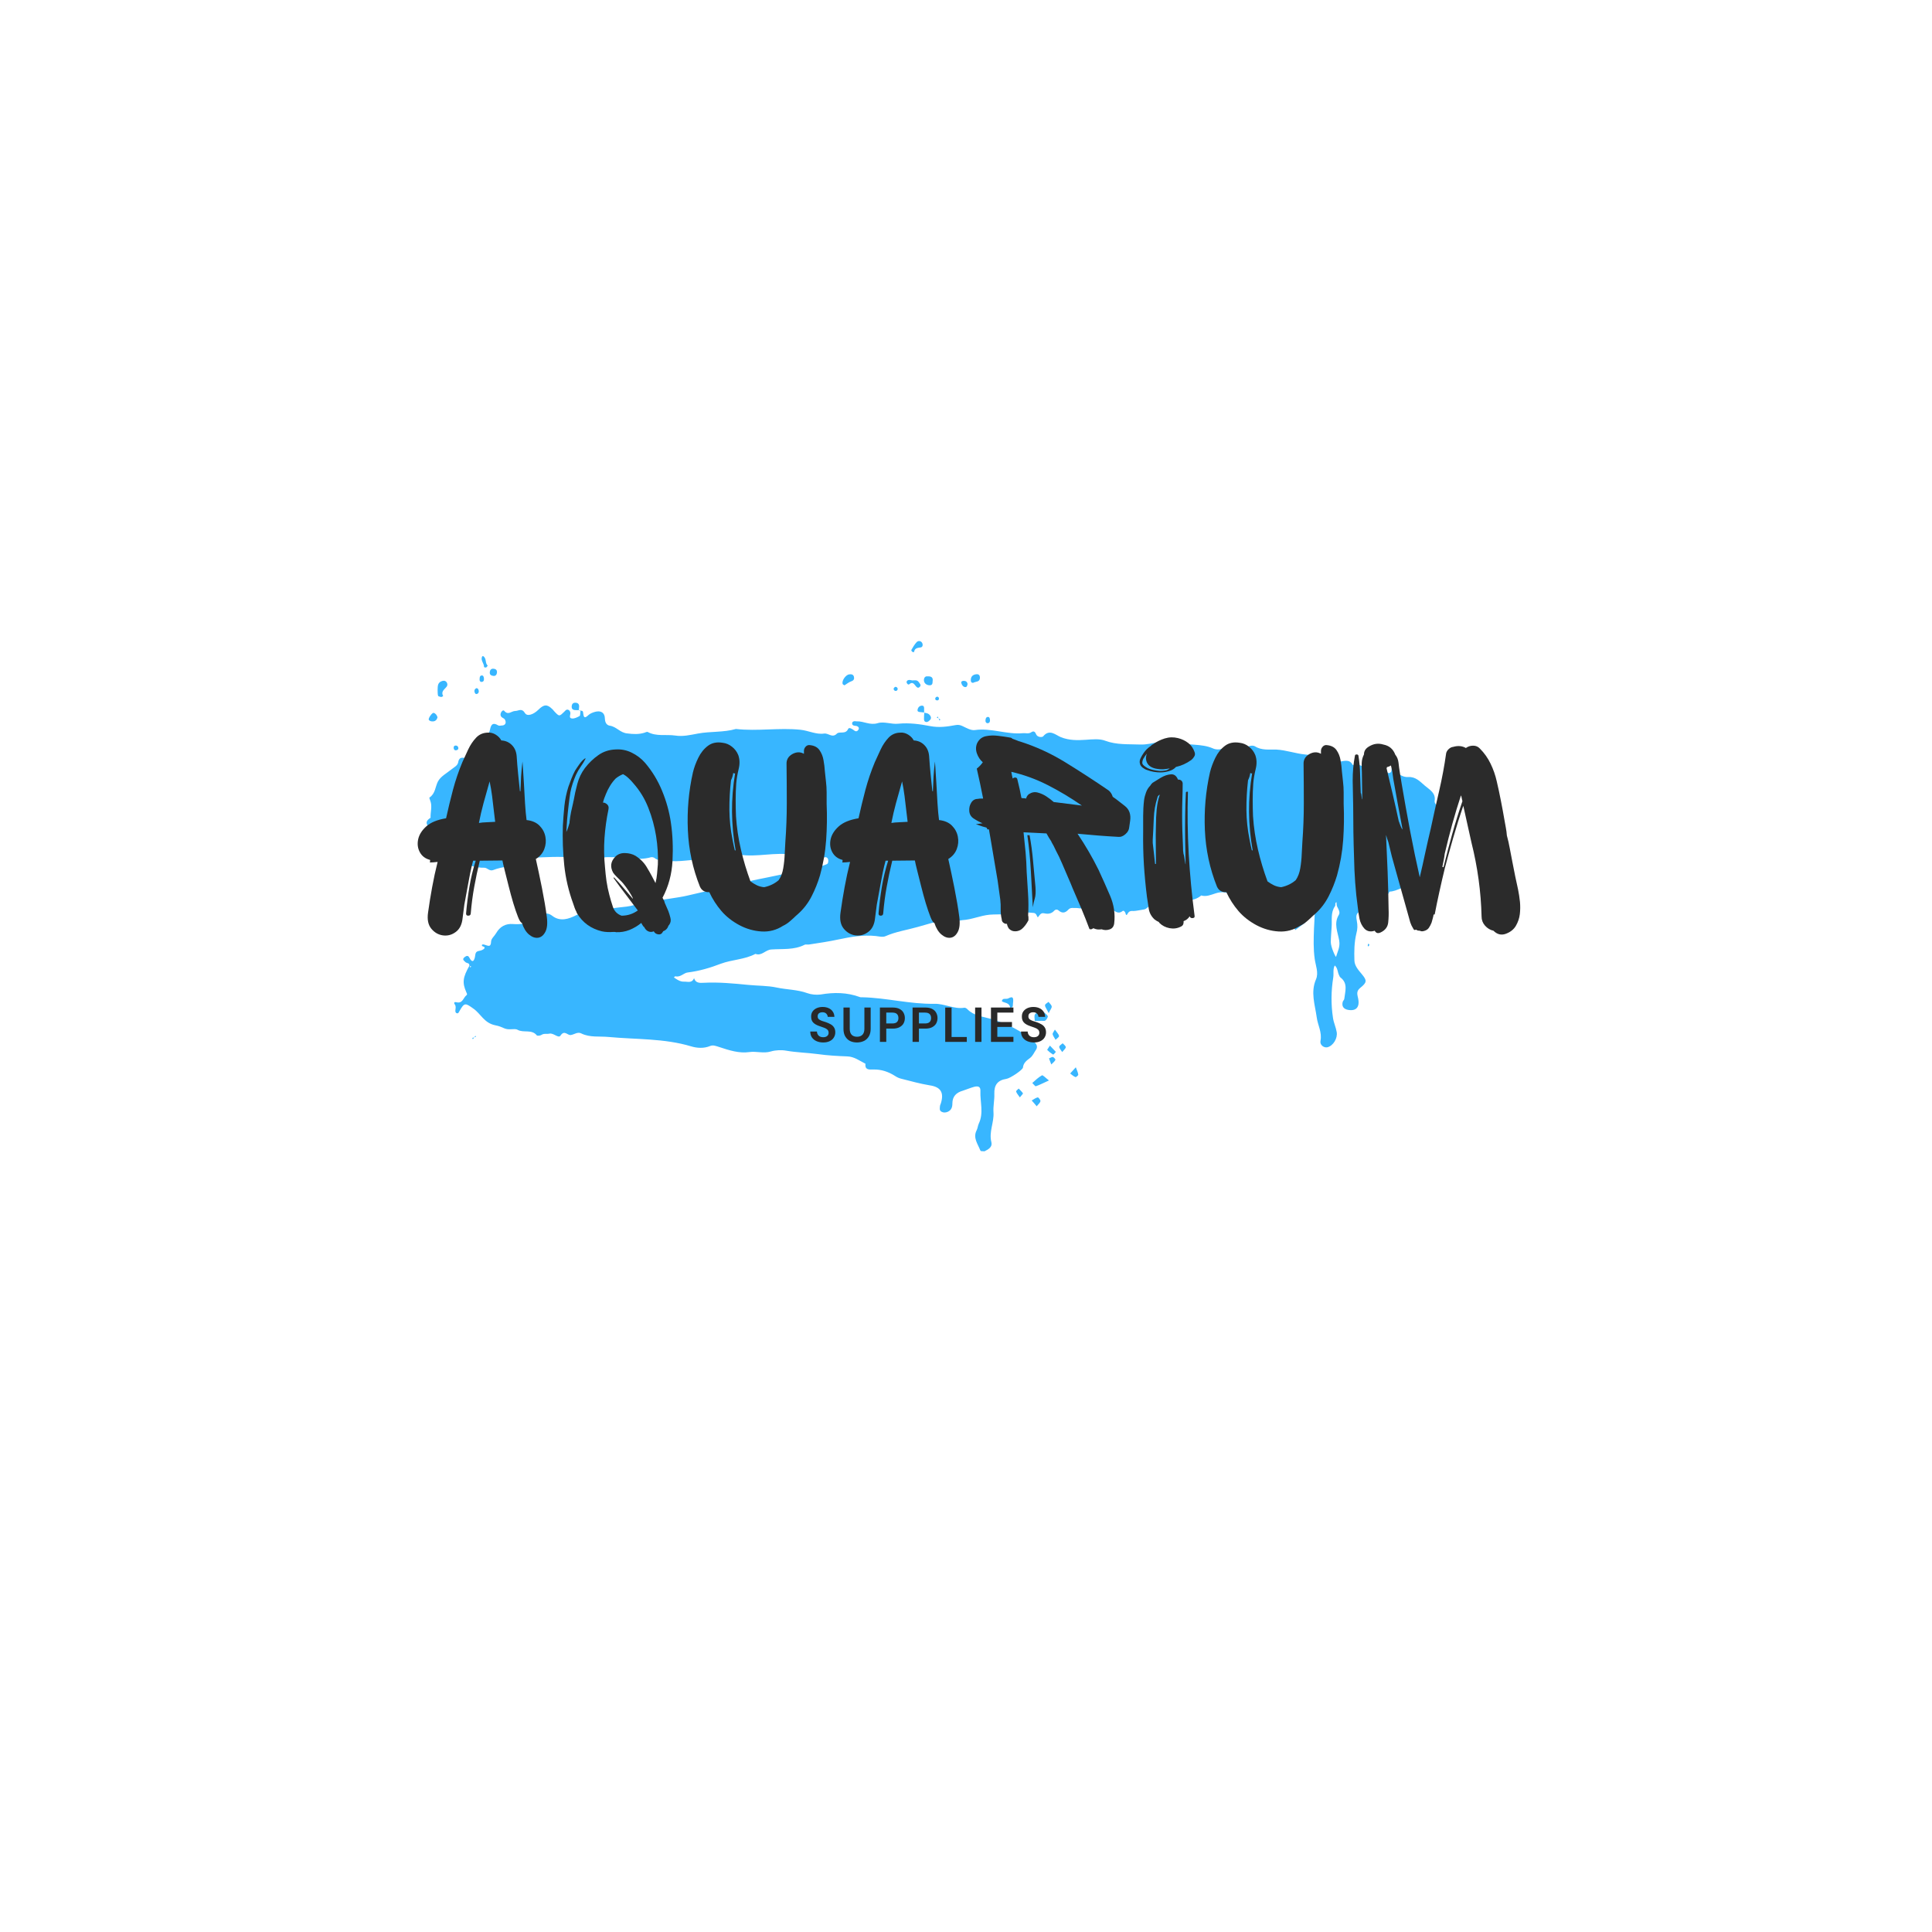 <svg version="1.0" preserveAspectRatio="xMidYMid meet" height="500" viewBox="0 0 375 375" zoomAndPan="magnify" width="500" xmlns:xlink="http://www.w3.org/1999/xlink" xmlns="http://www.w3.org/2000/svg"><defs><g></g><clipPath id="8bbd5c66ac"><path clip-rule="nonzero" d="M 82 124 L 280 124 L 280 224 L 82 224 Z M 82 124"></path></clipPath><clipPath id="10d7089497"><path clip-rule="nonzero" d="M 83.973 118.996 L 281.656 130.188 L 276.105 228.277 L 78.422 217.09 Z M 83.973 118.996"></path></clipPath><clipPath id="58063d3326"><path clip-rule="nonzero" d="M 83.973 118.996 L 281.656 130.188 L 276.105 228.277 L 78.422 217.09 Z M 83.973 118.996"></path></clipPath></defs><rect fill-opacity="1" height="450" y="-37.5" fill="#ffffff" width="450" x="-37.5"></rect><rect fill-opacity="1" height="450" y="-37.5" fill="#ffffff" width="450" x="-37.5"></rect><g clip-path="url(#8bbd5c66ac)"><g clip-path="url(#10d7089497)"><g clip-path="url(#58063d3326)"><path fill-rule="nonzero" fill-opacity="1" d="M 112.355 137.906 C 112.668 137.965 113.148 137.875 113.168 138.23 C 113.277 139.07 113.324 139.664 114.246 138.766 C 114.578 138.469 115.062 138.297 115.508 138.164 C 116.633 137.871 117.398 138.312 117.41 139.5 C 117.441 140.332 117.812 140.789 118.402 140.863 C 119.66 141.055 120.383 142.242 121.762 142.359 C 122.902 142.504 123.969 142.562 125.059 142.23 C 125.258 142.164 125.543 142.02 125.699 142.066 C 127.391 142.996 129.277 142.508 131.047 142.766 C 132.539 143.008 133.984 142.656 135.465 142.383 C 137.906 141.926 140.426 142.188 142.84 141.492 C 147.012 141.969 151.211 141.215 155.383 141.648 C 156.957 141.816 158.418 142.613 159.973 142.383 C 160.812 142.273 161.547 143.305 162.43 142.406 C 162.934 141.879 164.117 142.621 164.617 141.5 C 164.801 141.074 165.449 141.508 165.828 141.805 C 166.172 142.062 166.457 141.918 166.633 141.613 C 166.809 141.305 166.625 141.02 166.273 140.918 C 166.117 140.871 165.957 140.902 165.805 140.852 C 165.566 140.801 165.379 140.672 165.395 140.395 C 165.41 140.117 165.613 140.012 165.852 139.984 C 166.012 139.953 166.164 140.043 166.324 140.012 C 167.676 139.969 168.852 140.828 170.383 140.359 C 171.594 139.992 173.062 140.629 174.379 140.469 C 176.488 140.27 178.531 140.543 180.527 140.934 C 182.293 141.273 183.848 141.043 185.488 140.738 C 185.969 140.648 186.363 140.711 186.824 140.934 C 187.598 141.297 188.477 141.82 189.238 141.703 C 192.391 141.25 195.402 142.609 198.547 142.312 C 199.105 142.262 199.645 142.492 200.18 142.125 C 200.594 141.832 200.902 142.008 201.074 142.453 C 201.348 143.184 202.305 143.117 202.473 142.93 C 203.707 141.414 204.902 142.672 205.91 143.082 C 207.535 143.73 209.121 143.703 210.75 143.594 C 212.023 143.508 213.418 143.352 214.504 143.77 C 216.75 144.609 219.02 144.418 221.312 144.512 C 223.68 144.605 226.012 143.312 228.309 144.035 C 230.641 144.762 233.164 144.27 235.445 145.27 C 235.906 145.496 236.617 145.535 237.102 145.363 C 238.836 144.789 240.699 145.488 242.438 144.836 C 242.801 144.695 243.316 144.688 243.586 144.859 C 244.883 145.688 246.363 145.453 247.746 145.492 C 249.641 145.598 251.426 146.254 253.277 146.438 C 255.207 146.625 257.129 146.895 258.852 147.941 C 259.199 148.16 259.453 147.855 259.727 147.871 C 260.723 147.809 261.906 147.164 262.582 148.508 C 263.762 147.941 264.832 149.348 265.852 148.852 C 267.273 148.18 268.062 148.938 268.973 149.664 C 269.273 149.918 269.531 150.289 269.949 149.875 C 270.242 149.617 269.922 149.004 270.359 148.949 C 270.52 148.918 270.676 149.641 270.98 149.855 C 271.664 150.371 272.387 150.887 273.34 150.82 C 274.773 150.742 275.59 151.66 276.574 152.508 C 277.516 153.312 278.711 153.898 278.465 155.465 C 278.41 155.742 278.625 156.109 278.852 156.32 C 280.312 157.789 279.164 159.863 279.988 161.453 C 279.336 162.484 279.617 163.77 279.16 164.852 C 278.934 165.391 278.824 165.902 278.793 166.414 C 278.777 166.73 278.797 167.086 278.508 167.27 C 277.105 168.258 276.273 169.676 275.555 171.18 C 275.285 171.758 274.801 171.891 274.172 171.855 C 272.551 171.801 271.293 173 269.707 173.066 C 269.168 174.184 268.164 174.445 267.051 174.5 C 267.012 174.5 266.965 174.613 266.887 174.648 C 265.629 175.172 264.812 176.312 263.738 177.047 C 263.082 177.484 263.277 178.207 263.363 178.766 C 263.516 179.605 263.516 180.32 263.266 181.215 C 262.855 182.895 262.832 184.676 262.891 186.422 C 262.914 187.453 263.656 188.285 264.324 189.078 C 265.363 190.324 265.344 190.68 264.016 191.754 C 263.188 192.418 263.465 193.066 263.621 193.828 C 263.961 195.512 263.203 196.301 261.637 196.012 C 260.773 195.844 260.41 195.309 260.613 194.488 C 260.668 194.254 260.914 194.07 260.926 193.875 C 261.086 192.418 261.691 190.867 260.172 189.715 C 260.059 189.629 259.988 189.465 259.918 189.301 C 259.598 188.691 259.68 187.902 259.074 187.395 C 258.68 188.125 258.906 188.969 258.785 189.715 C 258.359 192.344 258.332 194.953 258.734 197.59 C 258.879 198.551 259.305 199.406 259.453 200.324 C 259.66 201.523 258.789 202.98 257.66 203.273 C 256.98 203.43 256.145 202.828 256.305 202.047 C 256.641 200.363 255.766 198.969 255.574 197.453 C 255.238 195.016 254.348 192.59 255.438 190.078 C 255.984 188.805 255.355 187.383 255.188 186.145 C 254.902 184.148 254.973 182.211 255.047 180.234 C 255.117 178.301 255.387 176.336 254.941 174.371 C 254.781 173.688 254.617 173.125 253.867 173.082 C 253.117 173.039 252.227 172.672 251.926 173.805 C 251.875 173.957 251.676 174.027 251.664 174.184 C 251.613 174.418 251.562 174.613 251.281 174.676 C 251.254 174.438 251.148 174.234 251.16 173.996 C 251.203 173.285 251.359 172.621 250.324 173.434 C 249.66 173.953 248.859 174.066 248.359 173.164 C 248 172.512 247.207 172.508 246.918 172.727 C 245.961 173.504 244.445 172.352 243.73 173.734 C 243.641 173.93 243.289 173.867 243.102 173.66 C 243.066 173.617 242.988 173.574 242.914 173.531 C 241.645 172.824 240.391 174.02 239.266 173.602 C 238.102 173.18 237.121 173.004 235.91 173.41 C 235.062 173.68 234.129 174.102 233.156 173.809 C 231.531 175.223 229.348 174.586 227.531 175.234 C 227.449 175.27 227.406 175.344 227.328 175.34 C 226.215 175.398 225.012 174.934 224.195 176.113 C 223.266 175.031 222.832 176.395 222.113 176.512 C 221.875 176.539 220.352 176.848 220.035 176.828 C 219.562 176.801 219.168 176.781 218.859 177.355 C 218.59 177.895 218.496 177.414 218.434 177.176 C 218.328 176.93 218.105 176.68 217.898 176.828 C 217.027 177.531 216.434 176.824 215.777 176.508 C 215.43 176.332 215.129 176.035 214.719 176.332 C 213.973 176.883 213.418 176.219 212.793 176.062 C 211.973 175.859 211.113 174.977 210.254 176.117 C 209.957 176.496 209.34 176.223 208.902 176.238 C 208.344 176.285 207.805 176.059 207.34 176.586 C 206.746 177.227 206.148 177.309 205.469 176.719 C 205.168 176.461 204.848 176.523 204.637 176.75 C 204.086 177.391 203.371 177.43 202.668 177.273 C 201.961 177.113 201.77 177.695 201.434 178.074 C 201.176 177.703 201.168 177.188 200.492 177.188 C 199.465 177.168 198.336 176.828 197.41 177.094 C 195.637 177.625 193.828 177.406 192.078 177.543 C 190.246 177.719 188.621 178.496 186.832 178.594 C 186.473 178.613 186.07 178.789 185.676 178.727 C 183.008 178.258 180.617 179.27 178.125 179.922 C 176.031 180.516 173.875 180.828 171.887 181.707 C 171.355 181.953 170.617 181.754 169.984 181.68 C 167.547 181.422 165.145 181.84 162.781 182.34 C 160.898 182.746 158.98 183.035 157.062 183.324 C 156.742 183.383 156.395 183.246 156.148 183.391 C 154.109 184.422 151.871 184.137 149.723 184.293 C 148.57 184.348 147.867 185.613 146.625 185.148 C 144.543 186.258 142.129 186.238 139.902 187.062 C 137.84 187.859 135.703 188.488 133.473 188.758 C 132.715 188.836 132.07 189.75 131.094 189.496 C 131.016 189.492 130.887 189.641 130.805 189.715 C 130.918 189.801 131.031 189.887 131.188 189.977 C 131.645 190.277 132.105 190.543 132.699 190.535 C 133.453 190.5 134.301 190.906 134.715 189.859 C 135.016 190.867 135.891 190.797 136.605 190.758 C 139.504 190.605 142.418 190.891 145.293 191.172 C 147.105 191.352 148.969 191.301 150.73 191.676 C 152.727 192.105 154.746 192.062 156.688 192.766 C 157.465 193.047 158.449 193.141 159.285 193.031 C 161.887 192.586 164.418 192.609 166.938 193.543 C 167.094 193.594 167.254 193.562 167.414 193.57 C 172.078 193.676 176.68 194.926 181.359 194.836 C 183.34 194.789 185.18 195.922 187.176 195.602 C 187.375 195.57 187.645 195.746 187.793 195.91 C 189.027 197.168 190.723 197.305 192.281 197.75 C 195.438 198.68 198.367 200.074 200.852 202.352 C 201.301 202.773 201.43 203.297 201.043 203.828 C 200.699 204.324 200.465 204.945 199.93 205.352 C 199.309 205.828 198.648 206.27 198.555 207.211 C 198.531 207.648 196.102 209.293 195.344 209.406 C 193.625 209.664 192.938 210.617 193 212.324 C 193.051 213.516 192.746 214.723 192.836 215.918 C 192.965 217.863 191.91 219.707 192.43 221.715 C 192.656 222.641 191.836 223.105 191.102 223.461 C 190.859 223.566 190.383 223.578 190.246 223.215 C 189.762 222 188.836 220.84 189.551 219.414 C 189.773 218.992 189.801 218.477 189.98 218.094 C 190.969 216.051 190.219 213.906 190.297 211.812 C 190.344 210.984 189.961 210.727 189.078 210.953 C 188.355 211.148 187.625 211.465 186.898 211.699 C 185.609 212.062 184.855 212.812 184.855 214.199 C 184.859 214.871 184.668 215.453 184.016 215.773 C 183.566 215.988 183.09 216 182.672 215.738 C 182.289 215.48 182.434 215.012 182.453 214.656 C 182.465 214.5 182.551 214.344 182.598 214.23 C 183.27 212.129 182.66 210.984 180.461 210.664 C 178.617 210.359 176.824 209.863 175.031 209.406 C 174.562 209.301 174.137 209.117 173.754 208.859 C 172.453 208.031 171.094 207.559 169.551 207.59 C 168.797 207.586 167.836 207.77 167.988 206.473 C 166.832 205.891 165.812 205.082 164.426 205.043 C 162.531 204.977 160.637 204.867 158.75 204.602 C 156.707 204.328 154.648 204.293 152.609 203.938 C 151.707 203.77 150.52 203.82 149.633 204.086 C 148.223 204.523 146.824 204.008 145.426 204.207 C 143.512 204.492 141.527 203.867 139.66 203.246 C 139.039 203.051 138.422 202.781 137.852 203.023 C 136.594 203.547 135.254 203.434 134.125 203.09 C 128.91 201.527 123.508 201.777 118.152 201.277 C 116.379 201.098 114.5 201.426 112.805 200.578 C 112.113 200.223 111.445 200.816 110.77 200.898 C 110.129 200.98 109.562 199.84 108.781 201.023 C 108.395 201.594 107.465 200.473 106.664 200.625 C 106.145 200.754 105.602 200.527 105.066 200.891 C 104.82 201.035 104.305 201.086 104.191 200.961 C 103.191 199.715 101.602 200.539 100.453 199.879 C 100.145 199.703 99.668 199.754 99.27 199.773 C 97.797 199.887 97.828 199.332 96.105 199 C 93.953 198.559 93.305 196.742 91.855 195.75 C 90.332 194.672 90.141 194.543 89.172 196.27 C 89.043 196.461 88.988 196.734 88.715 196.68 C 88.438 196.625 88.371 196.422 88.387 196.145 C 88.41 195.75 88.551 195.363 88.293 194.992 C 88 194.578 88.246 194.434 88.598 194.535 C 89.809 194.84 89.914 193.66 90.535 193.18 C 90.742 193.031 90.633 192.867 90.527 192.625 C 89.684 190.715 89.82 189.734 91.141 187.391 C 91.172 187.512 91.246 187.637 91.273 187.797 C 91.359 187.723 91.402 187.645 91.484 187.609 C 91.367 187.562 91.211 187.516 91.098 187.43 C 91.172 186.84 90.527 187 90.309 186.711 C 90.082 186.461 89.621 186.238 90.16 185.793 C 90.535 185.496 90.855 185.395 91.105 185.887 C 91.605 186.863 91.973 186.688 92.18 185.789 C 92.293 185.238 92.203 184.68 93.004 184.566 C 93.363 184.508 93.848 184.34 94.02 184.07 C 94.238 183.688 93.562 183.77 93.535 183.527 C 93.512 183.25 93.824 183.309 94.02 183.359 C 94.645 183.512 95.289 184.023 95.324 182.719 C 95.355 182.168 95.977 181.688 96.285 181.148 C 97.031 179.848 98.137 179.234 99.594 179.355 C 101.211 179.488 102.652 179.215 104.02 178.141 C 104.848 177.477 105.992 176.828 107.207 177.77 C 108.762 178.965 110.461 178.348 111.848 177.637 C 113.398 176.852 114.801 176.496 116.445 176.867 C 116.68 176.918 116.953 176.973 117.156 176.867 C 119.031 175.941 121.152 176.262 123.125 175.66 C 125.383 174.957 127.848 174.777 130.207 174.398 C 131.285 174.223 132.363 174.086 133.445 173.828 C 138.66 172.66 143.844 171.289 149.09 170.281 C 152.293 169.668 155.43 168.777 158.664 168.328 C 159.305 168.242 159.875 167.961 160.438 167.754 C 160.762 167.652 160.785 167.258 160.762 166.941 C 160.707 166.543 160.441 166.328 160.121 166.391 C 158 166.785 155.93 166.27 153.93 165.922 C 150.398 165.324 146.973 166.438 143.52 165.887 C 142.773 165.766 142 166.117 141.512 166.367 C 140 167.191 138.461 167.105 136.887 166.934 C 134.367 166.633 131.863 167.484 129.316 167.023 C 128.57 166.902 127.727 167.129 127.047 166.535 C 126.898 166.41 126.582 166.352 126.383 166.379 C 123.766 167.145 121.203 166.285 118.582 166.375 C 118.105 166.387 117.676 166.324 117.191 166.453 C 115.219 167.016 115.223 166.977 115.461 169.051 C 115.488 169.289 115.434 169.523 115.422 169.758 C 115.402 170.074 115.344 170.43 114.91 170.402 C 114.672 170.391 114.566 170.148 114.582 169.871 C 114.559 169.633 114.492 169.391 114.383 169.227 C 114.348 169.145 114.074 169.09 113.992 169.125 C 113.871 169.156 113.781 169.352 113.734 169.465 C 113.691 169.543 113.688 169.621 113.723 169.703 C 114.031 170.551 114.453 171.445 113.504 172.184 C 112.711 171.469 113.277 170.551 113.125 169.75 C 113.074 169.27 113.219 168.805 113.168 168.324 C 113.086 166.973 112.707 166.637 111.332 166.48 C 108.578 166.164 105.832 166.406 103.055 166.484 C 102.301 166.523 101.949 167.098 101.422 167.344 C 99.594 168.191 97.535 168.152 95.711 168.883 C 94.984 169.156 94.551 168.379 93.957 168.426 C 92.605 168.469 91.367 168.004 90.074 167.73 C 89.762 167.672 89.32 167.766 89.172 167.562 C 87.918 165.945 86.16 164.855 84.98 163.285 C 84.609 162.828 84.016 162.16 83.961 161.684 C 83.859 160.688 81.688 159.891 83.574 158.73 C 83.52 157.617 83.938 156.535 83.523 155.441 C 83.457 155.238 83.281 154.832 83.363 154.797 C 84.516 154.031 84.469 152.723 85.004 151.684 C 85.535 150.684 86.719 150.078 87.672 149.301 C 88.172 148.895 88.82 148.613 88.938 147.945 C 89.055 147.242 89.387 146.98 90.055 147.098 C 90.605 147.172 90.973 146.953 91.082 146.406 C 91.391 145.195 92.145 144.445 93.324 143.918 C 94.258 143.496 94.902 142.582 95.121 141.566 C 95.336 140.547 95.711 140.211 96.668 140.781 C 96.859 140.91 97.141 140.848 97.379 140.82 C 98.051 140.82 98.359 140.324 98 139.668 C 97.82 139.344 97.305 139.352 97.172 138.871 C 97.043 138.348 97.598 137.668 97.859 137.957 C 98.637 138.914 99.281 138 99.992 138 C 100.668 138 101.258 137.359 101.91 138.426 C 102.348 139.121 103.559 138.676 104.48 137.777 C 105.57 136.691 106.207 136.648 107.219 137.656 C 107.41 137.824 107.516 138.031 107.703 138.199 C 108.566 139.078 108.566 139.078 109.527 138.145 C 109.738 137.918 109.953 137.613 110.34 137.793 C 110.574 137.887 110.641 138.086 110.707 138.328 C 110.762 138.727 110.332 139.375 111 139.453 C 111.469 139.52 112.039 139.234 112.492 138.984 C 112.656 138.875 112.602 138.398 112.66 138.082 C 112.664 138.004 112.668 137.926 112.676 137.848 Z M 258.465 179.992 C 258.41 180.941 258.316 181.887 258.305 182.836 C 258.289 183.824 259.277 185.902 259.328 185.707 C 259.625 184.691 260.148 183.812 259.941 182.574 C 259.676 180.973 258.824 179.262 259.867 177.578 C 260.176 177.082 259.809 176.508 259.562 176.016 C 259.418 175.77 259.438 175.418 259.414 175.098 C 259.047 175.273 259.266 175.645 259.133 175.875 C 258.23 177.129 258.582 178.613 258.465 179.992 Z M 85.035 135.055 C 85.066 135.176 85.418 135.234 85.613 135.285 C 85.734 135.293 85.898 135.184 86.02 135.109 C 85.516 134.211 86.293 133.82 86.719 133.25 C 86.891 133.02 86.875 132.625 86.652 132.375 C 86.352 132.039 85.992 132.098 85.586 132.273 C 84.895 132.633 84.977 133.27 84.941 133.902 C 84.957 134.336 84.934 134.73 85.035 135.055 Z M 165.262 132.23 C 165.746 132.059 165.844 131.75 165.746 131.348 C 165.617 130.863 165.184 130.84 164.82 130.898 C 164.145 130.98 163.324 132.16 163.566 132.77 C 163.602 132.887 163.797 132.938 163.91 133.023 C 164.363 132.734 164.777 132.402 165.262 132.23 Z M 195.715 193.785 C 195.469 193.93 195.117 193.832 194.797 193.895 C 194.555 193.957 194.375 194.305 194.531 194.395 C 195.105 194.703 195.941 194.633 196.086 195.59 C 196.117 195.711 196.523 195.535 196.578 195.301 C 196.629 195.066 196.605 194.828 196.59 195.102 C 196.738 193.844 196.773 193.215 195.715 193.785 Z M 179.34 131.879 C 179.262 132.547 179.789 133.012 180.461 133.012 C 181.016 133.004 181 132.605 181.023 132.211 C 181.141 131.504 180.762 131.246 180.086 131.285 C 179.691 131.227 179.406 131.406 179.34 131.879 Z M 178.699 125.664 C 179.141 125.609 179.172 125.059 178.953 124.73 C 178.695 124.359 178.223 124.332 177.926 124.633 C 177.504 125.082 177.199 125.621 176.891 126.156 C 176.848 126.234 176.992 126.441 177.066 126.523 C 177.105 126.566 177.227 126.531 177.422 126.582 C 177.504 125.836 178.023 125.746 178.699 125.664 Z M 190.207 131.543 C 190.195 131.066 189.973 130.816 189.492 130.871 C 188.777 130.949 188.395 131.363 188.434 132.117 C 188.457 132.355 188.566 132.559 188.883 132.539 C 189.336 132.246 190.195 132.453 190.207 131.543 Z M 176.363 131.988 C 176.164 132.016 175.914 132.199 175.977 132.48 C 176.043 132.723 176.309 132.973 176.473 132.824 C 177.098 132.266 177.391 132.719 177.723 133.133 C 177.906 133.383 178.172 133.633 178.461 133.375 C 178.918 133.004 178.539 132.703 178.32 132.375 C 177.988 131.922 177.508 132.051 177.109 132.07 C 176.797 132.012 176.562 131.957 176.363 131.988 Z M 84.172 138.371 C 83.902 138.277 83.086 139.418 83.227 139.703 C 83.297 139.867 83.566 140 83.805 140.016 C 84.434 140.09 84.809 139.754 84.918 139.207 C 84.781 138.801 84.562 138.473 84.172 138.371 Z M 179.41 138.297 C 179.387 138.691 179.328 139.047 179.348 139.441 C 179.328 139.758 179.391 140.078 179.742 140.137 C 180.094 140.195 180.309 139.934 180.516 139.746 C 180.77 139.484 180.746 139.203 180.562 138.918 C 180.273 138.465 179.84 138.402 179.371 138.336 Z M 253.215 178.984 C 252.449 178.543 251.426 179.121 251.293 180.102 C 251.281 180.262 251.355 180.383 251.387 180.543 C 252.008 180.062 252.625 179.625 253.246 179.145 C 253.527 179.082 253.445 179.117 253.215 178.984 Z M 93.785 127.352 C 93.75 127.312 93.625 127.383 93.582 127.422 C 93.223 128.191 93.984 128.75 93.945 129.461 C 93.941 129.5 94.215 129.594 94.332 129.562 C 94.453 129.527 94.543 129.375 94.672 129.184 C 94.102 128.758 94.512 127.828 93.785 127.352 Z M 96.453 130.594 C 96.516 130.16 96.336 129.875 95.863 129.809 C 95.434 129.742 95.145 129.926 95.078 130.395 C 95.016 130.828 95.156 131.113 95.746 131.188 C 96.098 131.246 96.387 131.062 96.453 130.594 Z M 112.355 137.906 C 112.363 137.75 112.371 137.59 112.379 137.434 C 112.496 136.809 112.324 136.363 111.566 136.398 C 111.211 136.418 111.039 136.645 110.98 136.957 C 110.859 137.742 111.328 137.848 111.922 137.844 C 112.078 137.852 112.238 137.82 112.398 137.832 C 112.395 137.871 112.355 137.906 112.355 137.906 Z M 187.004 132.152 C 186.766 132.18 186.523 132.246 186.586 132.566 C 186.684 132.926 186.902 133.297 187.293 133.359 C 187.688 133.422 187.746 133.066 187.805 132.754 C 187.711 132.273 187.402 132.137 187.004 132.152 Z M 179.371 138.336 C 179.383 138.098 179.355 137.898 179.367 137.66 C 179.387 137.344 179.367 136.988 179.012 136.969 C 178.496 136.938 178.16 137.316 178.094 137.789 C 178.031 138.18 178.426 138.203 178.703 138.219 C 178.941 138.23 179.176 138.285 179.371 138.297 Z M 93.934 131.758 C 93.945 131.559 93.844 131.238 93.73 131.152 C 93.379 131.012 93.133 131.195 93.109 131.59 C 93.094 131.867 92.996 132.219 93.383 132.359 C 93.855 132.387 93.953 132.074 93.934 131.758 Z M 92.121 134.348 C 92.188 134.59 92.336 134.793 92.578 134.688 C 92.902 134.59 92.996 134.277 92.898 133.957 C 92.828 133.754 92.723 133.551 92.445 133.574 C 92.117 133.754 92.023 134.023 92.121 134.348 Z M 191.281 139.84 C 191.262 140.234 191.523 140.449 191.848 140.348 C 192.172 140.246 192.191 139.852 192.129 139.57 C 192.102 139.332 191.996 139.129 191.719 139.152 C 191.359 139.211 191.301 139.523 191.281 139.84 Z M 173.484 133.844 C 173.555 134.047 173.785 134.176 174.027 134.074 C 174.148 134 174.238 133.848 174.246 133.727 C 174.219 133.488 174.07 133.324 173.793 133.309 C 173.551 133.41 173.379 133.641 173.484 133.844 Z M 181.84 135.227 C 181.723 135.262 181.598 135.371 181.551 135.488 C 181.457 135.719 181.605 135.926 181.84 135.941 C 182.074 135.992 182.242 135.844 182.258 135.605 C 182.23 135.367 182.121 135.203 181.84 135.227 Z M 88.566 144.719 C 88.172 144.656 88 144.922 88.062 145.242 C 88.09 145.445 88.234 145.688 88.555 145.629 C 88.797 145.562 88.957 145.492 88.973 145.215 C 88.949 144.938 88.801 144.77 88.566 144.719 Z M 250.949 177.746 C 250.895 178.02 251.043 178.188 251.32 178.203 C 251.438 178.211 251.562 178.098 251.688 178.027 C 251.535 177.859 251.391 177.652 251.207 177.406 C 251.078 177.555 250.953 177.668 250.949 177.746 Z M 254.434 177.074 C 254.234 177.102 254.027 177.207 253.828 177.238 C 253.867 177.277 253.941 177.363 253.977 177.402 C 254.168 177.535 254.363 177.625 254.574 177.359 C 254.539 177.277 254.473 177.074 254.434 177.074 Z M 267.125 178.781 C 267.008 178.773 266.883 178.887 266.723 178.918 C 266.836 179.004 266.949 179.129 267.066 179.133 C 267.184 179.141 267.309 179.031 267.43 178.996 C 267.355 178.914 267.246 178.789 267.125 178.781 Z M 265.473 183.52 C 265.469 183.559 265.543 183.641 265.578 183.723 C 265.664 183.609 265.75 183.535 265.793 183.418 C 265.801 183.34 265.684 183.254 265.613 183.133 C 265.566 183.246 265.48 183.402 265.473 183.52 Z M 182.195 139.445 C 182.23 139.566 182.301 139.688 182.332 139.848 C 182.414 139.773 182.457 139.738 182.543 139.664 C 182.426 139.578 182.273 139.527 182.195 139.445 Z M 92.012 201.34 C 92.098 201.227 92.562 201.41 92.27 201.039 C 92.184 201.152 92.137 201.27 92.051 201.383 Z M 92.051 201.383 C 91.93 201.453 91.5 201.312 91.793 201.723 C 91.879 201.609 91.926 201.496 92.012 201.34 Z M 182.156 139.441 C 182.125 139.32 182.051 139.199 182.02 139.078 C 181.938 139.152 181.895 139.191 181.812 139.266 C 181.969 139.312 182.082 139.398 182.156 139.441 Z M 200.883 196.891 C 200.703 197.238 200.836 197.719 200.852 198.156 C 201.246 198.137 201.645 198.16 202.039 198.145 C 202.359 198.121 202.707 198.223 202.914 198.074 C 203.164 197.891 203.469 197.355 203.359 197.188 C 203.105 196.816 202.684 196.559 202.152 196.129 C 201.578 196.496 201.059 196.582 200.883 196.891 Z M 202.234 208.727 C 201.535 209.125 200.949 209.684 200.367 210.207 C 200.594 210.418 200.922 210.871 201.043 210.84 C 201.77 210.602 202.426 210.242 203.602 209.715 C 202.883 209.16 202.398 208.617 202.234 208.727 Z M 203.266 203.797 C 203.602 204.133 203.98 204.43 204.402 204.691 C 204.477 204.738 204.777 204.355 204.945 204.168 C 204.609 203.832 204.273 203.457 203.785 202.953 C 203.527 203.375 203.227 203.754 203.266 203.797 Z M 201.219 214.73 C 201.477 214.387 201.848 214.129 201.949 213.742 C 202 213.547 201.594 213.008 201.438 213 C 201.078 213.059 200.746 213.316 200.254 213.605 C 200.699 214.105 200.961 214.398 201.219 214.73 Z M 204.137 195.371 C 204.113 195.055 203.734 194.754 203.516 194.465 C 203.266 194.688 202.859 194.863 202.844 195.102 C 202.789 195.375 203.09 195.707 203.551 196.645 C 203.824 196.027 204.16 195.691 204.137 195.371 Z M 204.309 200.727 C 204.406 201.129 204.703 201.461 204.879 201.828 C 205.133 201.566 205.582 201.312 205.555 201.074 C 205.496 200.715 205.156 200.418 204.754 199.844 C 204.531 200.266 204.281 200.527 204.309 200.727 Z M 206.859 203.246 C 206.871 203.012 206.492 202.75 206.27 202.5 C 206.016 202.727 205.609 202.938 205.598 203.176 C 205.582 203.453 205.879 203.746 206.172 204.199 C 206.512 203.781 206.887 203.488 206.859 203.246 Z M 207.719 208.363 C 208.059 208.621 208.359 208.914 208.746 209.059 C 208.863 209.102 209.32 208.734 209.289 208.574 C 209.234 208.133 209.02 207.727 208.816 207.16 C 208.141 207.914 207.93 208.141 207.719 208.363 Z M 198.551 212.203 C 198.332 211.871 197.992 211.578 197.73 211.285 C 197.562 211.473 197.191 211.73 197.227 211.848 C 197.324 212.211 197.586 212.465 197.953 213 C 198.293 212.582 198.629 212.246 198.551 212.203 Z M 204.859 205.707 C 204.902 205.633 204.57 205.215 204.375 205.168 C 204.141 205.113 203.891 205.336 203.605 205.438 C 203.746 205.766 203.848 206.086 204.055 206.613 C 204.434 206.238 204.723 206.016 204.859 205.707 Z M 204.859 205.707" fill="#38b6ff"></path></g></g></g><g fill-opacity="1" fill="#2b2b2b"><g transform="translate(80.66, 180.828)"><g><path d="M 20.641 -1.688 C 20.41 -1.758 20.156 -2.156 19.875 -2.875 C 19.594 -3.594 19.289 -4.477 18.969 -5.531 C 18.656 -6.582 18.359 -7.672 18.078 -8.797 C 17.797 -9.922 17.539 -10.938 17.312 -11.844 C 17.082 -12.75 16.93 -13.406 16.859 -13.812 L 12.469 -13.766 C 12.051 -12.066 11.691 -10.379 11.391 -8.703 C 11.086 -7.035 10.863 -5.336 10.719 -3.609 C 10.719 -3.266 10.555 -3.094 10.234 -3.094 C 9.91 -3.094 9.77 -3.266 9.812 -3.609 C 9.957 -5.297 10.172 -6.992 10.453 -8.703 C 10.742 -10.422 11.148 -12.109 11.672 -13.766 L 11.172 -13.766 C 10.984 -13.086 10.789 -12.27 10.594 -11.312 C 10.406 -10.352 10.227 -9.41 10.062 -8.484 C 9.895 -7.566 9.754 -6.797 9.641 -6.172 C 9.523 -5.555 9.469 -5.25 9.469 -5.25 L 9.141 -2.703 C 9.023 -1.43 8.586 -0.516 7.828 0.047 C 7.078 0.617 6.25 0.848 5.344 0.734 C 4.445 0.617 3.688 0.188 3.062 -0.562 C 2.445 -1.312 2.234 -2.348 2.422 -3.672 C 2.648 -5.316 2.914 -6.969 3.219 -8.625 C 3.52 -10.281 3.875 -11.914 4.281 -13.531 C 4.02 -13.5 3.754 -13.473 3.484 -13.453 C 3.223 -13.43 2.984 -13.422 2.766 -13.422 C 2.836 -13.609 2.852 -13.773 2.812 -13.922 C 1.914 -14.148 1.258 -14.641 0.844 -15.391 C 0.426 -16.141 0.312 -16.973 0.5 -17.891 C 0.695 -18.816 1.227 -19.664 2.094 -20.438 C 2.957 -21.207 4.234 -21.727 5.922 -22 C 6.336 -23.875 6.785 -25.723 7.266 -27.547 C 7.754 -29.367 8.359 -31.145 9.078 -32.875 C 9.422 -33.625 9.797 -34.441 10.203 -35.328 C 10.617 -36.211 11.133 -36.984 11.75 -37.641 C 12.375 -38.297 13.156 -38.625 14.094 -38.625 C 14.582 -38.664 15.07 -38.535 15.562 -38.234 C 16.051 -37.93 16.41 -37.555 16.641 -37.109 C 17.461 -37.066 18.145 -36.77 18.688 -36.219 C 19.238 -35.676 19.551 -34.957 19.625 -34.062 C 19.695 -32.938 19.789 -31.797 19.906 -30.641 C 20.02 -29.492 20.133 -28.379 20.25 -27.297 C 20.281 -27.254 20.316 -27.234 20.359 -27.234 C 20.391 -28.211 20.43 -29.18 20.484 -30.141 C 20.547 -31.098 20.633 -32.047 20.75 -32.984 C 20.75 -33.141 20.773 -32.801 20.828 -31.969 C 20.891 -31.145 20.957 -30.082 21.031 -28.781 C 21.102 -27.488 21.176 -26.191 21.25 -24.891 C 21.332 -23.598 21.43 -22.52 21.547 -21.656 C 22.629 -21.539 23.473 -21.172 24.078 -20.547 C 24.68 -19.93 25.055 -19.219 25.203 -18.406 C 25.359 -17.602 25.285 -16.805 24.984 -16.016 C 24.68 -15.223 24.133 -14.582 23.344 -14.094 C 23.719 -12.438 24.113 -10.566 24.531 -8.484 C 24.945 -6.398 25.266 -4.508 25.484 -2.812 C 25.641 -1.539 25.535 -0.578 25.172 0.078 C 24.816 0.742 24.348 1.113 23.766 1.188 C 23.18 1.258 22.598 1.051 22.016 0.562 C 21.43 0.07 20.973 -0.676 20.641 -1.688 Z M 12.297 -21.094 C 12.703 -21.164 13.234 -21.211 13.891 -21.234 C 14.555 -21.254 15.078 -21.281 15.453 -21.312 C 15.379 -21.801 15.297 -22.492 15.203 -23.391 C 15.109 -24.297 14.992 -25.266 14.859 -26.297 C 14.723 -27.336 14.562 -28.289 14.375 -29.156 C 13.926 -27.57 13.531 -26.16 13.188 -24.922 C 12.852 -23.68 12.555 -22.406 12.297 -21.094 Z M 12.297 -21.094"></path></g></g></g><g fill-opacity="1" fill="#2b2b2b"><g transform="translate(107.158, 180.828)"><g><path d="M 21.484 -6.484 C 21.555 -6.336 21.629 -6.195 21.703 -6.062 C 21.785 -5.926 21.844 -5.766 21.875 -5.578 L 22.562 -4 C 22.707 -3.625 22.844 -3.18 22.969 -2.672 C 23.102 -2.172 23.02 -1.711 22.719 -1.297 C 22.719 -1.297 22.68 -1.258 22.609 -1.188 C 22.422 -0.625 22.066 -0.25 21.547 -0.062 C 21.547 -0.02 21.523 0.02 21.484 0.062 C 21.297 0.438 21.004 0.594 20.609 0.531 C 20.211 0.477 19.922 0.281 19.734 -0.062 C 19.398 0.094 19.051 0.098 18.688 -0.047 C 18.332 -0.203 18.062 -0.488 17.875 -0.906 C 17.832 -0.906 17.801 -0.91 17.781 -0.922 C 17.77 -0.941 17.766 -0.953 17.766 -0.953 C 17.691 -1.066 17.613 -1.18 17.531 -1.297 C 17.457 -1.41 17.383 -1.539 17.312 -1.688 C 16.633 -1.125 15.875 -0.672 15.031 -0.328 C 14.188 0.004 13.312 0.148 12.406 0.109 C 12.332 0.078 12.238 0.062 12.125 0.062 C 12.008 0.062 11.914 0.062 11.844 0.062 C 11.469 0.094 11.098 0.098 10.734 0.078 C 10.379 0.066 10.016 0.02 9.641 -0.062 C 7.535 -0.582 5.938 -1.742 4.844 -3.547 C 4.844 -3.586 4.832 -3.609 4.812 -3.609 C 4.801 -3.609 4.797 -3.629 4.797 -3.672 C 4.754 -3.703 4.734 -3.754 4.734 -3.828 C 4.586 -4.098 4.469 -4.363 4.375 -4.625 C 4.281 -4.883 4.191 -5.145 4.109 -5.406 C 3.211 -7.852 2.629 -10.352 2.359 -12.906 C 2.098 -15.469 2.008 -18.023 2.094 -20.578 C 2.164 -21.859 2.266 -23.129 2.391 -24.391 C 2.523 -25.648 2.781 -26.879 3.156 -28.078 C 3.344 -28.609 3.539 -29.145 3.75 -29.688 C 3.957 -30.227 4.191 -30.742 4.453 -31.234 C 4.711 -31.648 5.004 -32.082 5.328 -32.531 C 5.648 -32.988 6 -33.348 6.375 -33.609 C 6.445 -33.68 6.484 -33.66 6.484 -33.547 C 6.223 -33.023 5.91 -32.508 5.547 -32 C 5.191 -31.488 4.883 -30.953 4.625 -30.391 C 4.395 -29.867 4.188 -29.32 4 -28.75 C 3.812 -28.188 3.66 -27.609 3.547 -27.016 C 3.441 -26.367 3.332 -25.566 3.219 -24.609 C 3.102 -23.648 3.004 -22.703 2.922 -21.766 C 2.848 -20.828 2.797 -20.02 2.766 -19.344 C 2.91 -19.645 3.031 -19.945 3.125 -20.25 C 3.219 -20.551 3.305 -20.848 3.391 -21.141 L 3.391 -21.312 C 3.461 -21.957 3.562 -22.598 3.688 -23.234 C 3.82 -23.867 3.961 -24.488 4.109 -25.094 C 4.109 -25.207 4.129 -25.301 4.172 -25.375 C 4.359 -26.469 4.602 -27.578 4.906 -28.703 C 5.207 -29.828 5.695 -30.844 6.375 -31.75 C 7.125 -32.727 7.988 -33.562 8.969 -34.25 C 9.945 -34.945 11.07 -35.316 12.344 -35.359 C 13.438 -35.43 14.477 -35.223 15.469 -34.734 C 16.469 -34.242 17.328 -33.586 18.047 -32.766 C 19.43 -31.148 20.535 -29.332 21.359 -27.312 C 22.191 -25.301 22.758 -23.242 23.062 -21.141 C 23.406 -18.816 23.508 -16.348 23.375 -13.734 C 23.238 -11.117 22.586 -8.723 21.422 -6.547 C 21.422 -6.547 21.43 -6.547 21.453 -6.547 C 21.473 -6.547 21.484 -6.523 21.484 -6.484 Z M 15.797 -28.766 C 15.492 -29.141 15.172 -29.484 14.828 -29.797 C 14.492 -30.117 14.141 -30.375 13.766 -30.562 C 13.492 -30.445 13.242 -30.32 13.016 -30.188 C 12.797 -30.062 12.57 -29.906 12.344 -29.719 C 11.938 -29.301 11.57 -28.828 11.25 -28.297 C 10.926 -27.773 10.656 -27.234 10.438 -26.672 C 10.32 -26.41 10.219 -26.145 10.125 -25.875 C 10.031 -25.613 9.945 -25.332 9.875 -25.031 C 10.062 -25.07 10.285 -25 10.547 -24.812 C 10.922 -24.551 11.051 -24.176 10.938 -23.688 C 10.562 -21.883 10.305 -20.039 10.172 -18.156 C 10.047 -16.281 10.078 -14.422 10.266 -12.578 C 10.336 -11.641 10.438 -10.719 10.562 -9.812 C 10.695 -8.906 10.879 -8.02 11.109 -7.156 C 11.297 -6.406 11.531 -5.613 11.812 -4.781 C 12.094 -3.957 12.648 -3.395 13.484 -3.094 C 14.641 -3.094 15.691 -3.43 16.641 -4.109 C 15.848 -5.172 15.055 -6.219 14.266 -7.25 C 13.473 -8.281 12.703 -9.32 11.953 -10.375 C 11.91 -10.414 11.91 -10.453 11.953 -10.484 C 11.992 -10.523 12.031 -10.523 12.062 -10.484 C 12.594 -9.961 13.203 -9.285 13.891 -8.453 C 14.586 -7.629 15.18 -6.938 15.672 -6.375 C 15.711 -6.445 15.598 -6.707 15.328 -7.156 C 15.066 -7.613 14.738 -8.113 14.344 -8.656 C 13.957 -9.195 13.578 -9.641 13.203 -9.984 C 13.004 -10.203 12.773 -10.43 12.516 -10.672 C 12.254 -10.922 12.031 -11.18 11.844 -11.453 C 11.238 -12.578 11.367 -13.594 12.234 -14.5 C 12.723 -15.02 13.363 -15.27 14.156 -15.25 C 14.945 -15.227 15.625 -15.051 16.188 -14.719 C 17.195 -14.082 17.969 -13.273 18.5 -12.297 C 18.801 -11.805 19.07 -11.332 19.312 -10.875 C 19.562 -10.426 19.816 -9.941 20.078 -9.422 C 20.223 -10.016 20.32 -10.613 20.375 -11.219 C 20.438 -11.82 20.488 -12.426 20.531 -13.031 C 20.602 -14.832 20.488 -16.672 20.188 -18.547 C 19.883 -20.43 19.383 -22.254 18.688 -24.016 C 18 -25.785 17.035 -27.367 15.797 -28.766 Z M 15.797 -28.766"></path></g></g></g><g fill-opacity="1" fill="#2b2b2b"><g transform="translate(131.965, 180.828)"><g><path d="M 27.188 -10.891 C 26.77 -9.492 26.223 -8.133 25.547 -6.812 C 24.867 -5.5 23.984 -4.359 22.891 -3.391 C 22.773 -3.305 22.645 -3.191 22.5 -3.047 C 22.238 -2.785 21.879 -2.457 21.422 -2.062 C 20.973 -1.664 20.504 -1.352 20.016 -1.125 C 18.734 -0.301 17.344 0.062 15.844 -0.031 C 14.344 -0.125 12.906 -0.535 11.531 -1.266 C 10.156 -2.004 9 -2.914 8.062 -4 C 7.125 -5.094 6.336 -6.316 5.703 -7.672 C 5.359 -7.629 5.016 -7.691 4.672 -7.859 C 4.336 -8.035 4.078 -8.328 3.891 -8.734 C 2.492 -12.234 1.711 -15.891 1.547 -19.703 C 1.379 -23.523 1.707 -27.258 2.531 -30.906 C 2.758 -31.844 3.109 -32.789 3.578 -33.75 C 4.047 -34.707 4.664 -35.477 5.438 -36.062 C 6.207 -36.645 7.16 -36.844 8.297 -36.656 C 8.961 -36.582 9.566 -36.328 10.109 -35.891 C 10.66 -35.461 11.066 -34.926 11.328 -34.281 C 11.629 -33.457 11.656 -32.547 11.406 -31.547 C 11.164 -30.555 11.008 -29.629 10.938 -28.766 C 10.863 -27.711 10.828 -26.648 10.828 -25.578 C 10.828 -24.504 10.848 -23.441 10.891 -22.391 C 11.035 -20.203 11.352 -18.055 11.844 -15.953 C 12.332 -13.848 12.953 -11.781 13.703 -9.75 C 14.117 -9.445 14.539 -9.191 14.969 -8.984 C 15.406 -8.785 15.867 -8.664 16.359 -8.625 C 17.441 -8.852 18.379 -9.305 19.172 -9.984 C 19.617 -10.617 19.914 -11.395 20.062 -12.312 C 20.219 -13.238 20.312 -14.148 20.344 -15.047 C 20.383 -15.953 20.426 -16.727 20.469 -17.375 C 20.656 -19.883 20.75 -22.398 20.75 -24.922 C 20.75 -27.441 20.734 -29.961 20.703 -32.484 C 20.66 -33.348 21.031 -34.004 21.812 -34.453 C 22.602 -34.898 23.359 -34.922 24.078 -34.516 L 24.078 -35.078 C 24.078 -35.379 24.188 -35.648 24.406 -35.891 C 24.633 -36.141 24.898 -36.242 25.203 -36.203 C 26.066 -36.129 26.695 -35.805 27.094 -35.234 C 27.488 -34.672 27.75 -34.023 27.875 -33.297 C 28.008 -32.566 28.098 -31.844 28.141 -31.125 C 28.211 -30.445 28.285 -29.77 28.359 -29.094 C 28.441 -28.414 28.484 -27.738 28.484 -27.062 L 28.484 -24.812 C 28.586 -22.477 28.555 -20.133 28.391 -17.781 C 28.223 -15.438 27.82 -13.141 27.188 -10.891 Z M 10.719 -30.734 C 10.562 -30.66 10.445 -30.695 10.375 -30.844 C 10.332 -30.582 10.273 -30.328 10.203 -30.078 C 10.129 -29.836 10.035 -29.602 9.922 -29.375 C 9.703 -27.457 9.598 -25.539 9.609 -23.625 C 9.629 -21.707 9.828 -19.812 10.203 -17.938 C 10.273 -17.562 10.348 -17.191 10.422 -16.828 C 10.504 -16.473 10.582 -16.129 10.656 -15.797 C 10.727 -15.797 10.785 -15.773 10.828 -15.734 C 9.922 -20.773 9.883 -25.773 10.719 -30.734 Z M 10.719 -30.734"></path></g></g></g><g fill-opacity="1" fill="#2b2b2b"><g transform="translate(160.718, 180.828)"><g><path d="M 20.641 -1.688 C 20.41 -1.758 20.156 -2.156 19.875 -2.875 C 19.594 -3.594 19.289 -4.477 18.969 -5.531 C 18.656 -6.582 18.359 -7.672 18.078 -8.797 C 17.797 -9.922 17.539 -10.938 17.312 -11.844 C 17.082 -12.75 16.93 -13.406 16.859 -13.812 L 12.469 -13.766 C 12.051 -12.066 11.691 -10.379 11.391 -8.703 C 11.086 -7.035 10.863 -5.336 10.719 -3.609 C 10.719 -3.266 10.555 -3.094 10.234 -3.094 C 9.91 -3.094 9.77 -3.266 9.812 -3.609 C 9.957 -5.297 10.172 -6.992 10.453 -8.703 C 10.742 -10.422 11.148 -12.109 11.672 -13.766 L 11.172 -13.766 C 10.984 -13.086 10.789 -12.27 10.594 -11.312 C 10.406 -10.352 10.227 -9.41 10.062 -8.484 C 9.895 -7.566 9.754 -6.797 9.641 -6.172 C 9.523 -5.555 9.469 -5.25 9.469 -5.25 L 9.141 -2.703 C 9.023 -1.43 8.586 -0.516 7.828 0.047 C 7.078 0.617 6.25 0.848 5.344 0.734 C 4.445 0.617 3.688 0.188 3.062 -0.562 C 2.445 -1.312 2.234 -2.348 2.422 -3.672 C 2.648 -5.316 2.914 -6.969 3.219 -8.625 C 3.52 -10.281 3.875 -11.914 4.281 -13.531 C 4.02 -13.5 3.754 -13.473 3.484 -13.453 C 3.223 -13.43 2.984 -13.422 2.766 -13.422 C 2.836 -13.609 2.852 -13.773 2.812 -13.922 C 1.914 -14.148 1.258 -14.641 0.844 -15.391 C 0.426 -16.141 0.312 -16.973 0.5 -17.891 C 0.695 -18.816 1.227 -19.664 2.094 -20.438 C 2.957 -21.207 4.234 -21.727 5.922 -22 C 6.336 -23.875 6.785 -25.723 7.266 -27.547 C 7.754 -29.367 8.359 -31.145 9.078 -32.875 C 9.422 -33.625 9.797 -34.441 10.203 -35.328 C 10.617 -36.211 11.133 -36.984 11.75 -37.641 C 12.375 -38.297 13.156 -38.625 14.094 -38.625 C 14.582 -38.664 15.07 -38.535 15.562 -38.234 C 16.051 -37.93 16.41 -37.555 16.641 -37.109 C 17.461 -37.066 18.145 -36.77 18.688 -36.219 C 19.238 -35.676 19.551 -34.957 19.625 -34.062 C 19.695 -32.938 19.789 -31.797 19.906 -30.641 C 20.02 -29.492 20.133 -28.379 20.25 -27.297 C 20.281 -27.254 20.316 -27.234 20.359 -27.234 C 20.391 -28.211 20.43 -29.18 20.484 -30.141 C 20.547 -31.098 20.633 -32.047 20.75 -32.984 C 20.75 -33.141 20.773 -32.801 20.828 -31.969 C 20.891 -31.145 20.957 -30.082 21.031 -28.781 C 21.102 -27.488 21.176 -26.191 21.25 -24.891 C 21.332 -23.598 21.43 -22.52 21.547 -21.656 C 22.629 -21.539 23.473 -21.172 24.078 -20.547 C 24.68 -19.93 25.055 -19.219 25.203 -18.406 C 25.359 -17.602 25.285 -16.805 24.984 -16.016 C 24.68 -15.223 24.133 -14.582 23.344 -14.094 C 23.719 -12.438 24.113 -10.566 24.531 -8.484 C 24.945 -6.398 25.266 -4.508 25.484 -2.812 C 25.641 -1.539 25.535 -0.578 25.172 0.078 C 24.816 0.742 24.348 1.113 23.766 1.188 C 23.18 1.258 22.598 1.051 22.016 0.562 C 21.43 0.07 20.973 -0.676 20.641 -1.688 Z M 12.297 -21.094 C 12.703 -21.164 13.234 -21.211 13.891 -21.234 C 14.555 -21.254 15.078 -21.281 15.453 -21.312 C 15.379 -21.801 15.297 -22.492 15.203 -23.391 C 15.109 -24.297 14.992 -25.266 14.859 -26.297 C 14.723 -27.336 14.562 -28.289 14.375 -29.156 C 13.926 -27.57 13.531 -26.16 13.188 -24.922 C 12.852 -23.68 12.555 -22.406 12.297 -21.094 Z M 12.297 -21.094"></path></g></g></g><g fill-opacity="1" fill="#2b2b2b"><g transform="translate(187.216, 180.828)"><g><path d="M 32.141 -21.484 L 31.969 -20.297 C 31.938 -19.773 31.691 -19.316 31.234 -18.922 C 30.785 -18.523 30.336 -18.348 29.891 -18.391 C 28.566 -18.461 27.238 -18.551 25.906 -18.656 C 24.57 -18.77 23.25 -18.883 21.938 -19 C 23.477 -16.707 24.832 -14.379 26 -12.016 C 26.75 -10.398 27.5 -8.719 28.25 -6.969 C 29 -5.219 29.266 -3.422 29.047 -1.578 C 28.961 -0.973 28.656 -0.586 28.125 -0.422 C 27.602 -0.254 27.098 -0.266 26.609 -0.453 C 26.348 -0.41 26.094 -0.398 25.844 -0.422 C 25.602 -0.441 25.352 -0.508 25.094 -0.625 C 25.02 -0.625 24.984 -0.641 24.984 -0.672 C 24.754 -0.453 24.508 -0.395 24.25 -0.5 C 23.758 -1.82 23.234 -3.148 22.672 -4.484 C 22.109 -5.816 21.547 -7.125 20.984 -8.406 C 20.797 -8.895 20.508 -9.578 20.125 -10.453 C 19.75 -11.336 19.352 -12.258 18.938 -13.219 C 18.531 -14.176 18.141 -14.992 17.766 -15.672 C 17.461 -16.348 17.16 -16.93 16.859 -17.422 L 16.859 -17.484 C 16.523 -17.973 16.207 -18.5 15.906 -19.062 C 15.188 -19.094 14.453 -19.129 13.703 -19.172 C 12.953 -19.211 12.203 -19.25 11.453 -19.281 C 11.598 -18.008 11.727 -16.734 11.844 -15.453 C 11.957 -14.172 12.031 -12.875 12.062 -11.562 C 12.145 -10.164 12.234 -8.766 12.328 -7.359 C 12.422 -5.953 12.426 -4.551 12.344 -3.156 C 12.383 -3.008 12.406 -2.848 12.406 -2.672 C 12.406 -2.504 12.406 -2.348 12.406 -2.203 C 12.031 -1.484 11.598 -0.914 11.109 -0.5 C 10.734 -0.207 10.301 -0.062 9.812 -0.062 C 9.32 -0.062 8.91 -0.25 8.578 -0.625 C 8.391 -0.926 8.273 -1.223 8.234 -1.516 C 8.004 -1.484 7.773 -1.551 7.547 -1.719 C 7.328 -1.883 7.219 -2.117 7.219 -2.422 C 7.07 -3.023 7.004 -3.656 7.016 -4.312 C 7.035 -4.969 7.008 -5.598 6.938 -6.203 L 6.422 -9.922 C 6.203 -11.234 5.977 -12.555 5.75 -13.891 C 5.52 -15.234 5.297 -16.562 5.078 -17.875 L 4.734 -19.844 C 4.703 -19.844 4.656 -19.844 4.594 -19.844 C 4.539 -19.844 4.477 -19.844 4.406 -19.844 C 4.406 -20.07 4.289 -20.207 4.062 -20.25 C 3.758 -20.32 3.445 -20.414 3.125 -20.531 C 2.812 -20.645 2.504 -20.754 2.203 -20.859 L 3.5 -21.031 C 2.938 -21.258 2.367 -21.562 1.797 -21.938 C 1.273 -22.27 0.984 -22.742 0.922 -23.359 C 0.867 -23.984 0.992 -24.539 1.297 -25.031 C 1.598 -25.52 2.031 -25.766 2.594 -25.766 C 2.781 -25.805 2.957 -25.828 3.125 -25.828 C 3.301 -25.828 3.461 -25.828 3.609 -25.828 C 3.422 -26.805 3.223 -27.781 3.016 -28.75 C 2.805 -29.727 2.594 -30.691 2.375 -31.641 C 2.852 -32.016 3.242 -32.426 3.547 -32.875 C 3.023 -33.32 2.641 -33.898 2.391 -34.609 C 2.148 -35.328 2.18 -36.008 2.484 -36.656 C 2.859 -37.363 3.422 -37.789 4.172 -37.938 C 4.922 -38.094 5.727 -38.113 6.594 -38 C 7.457 -37.895 8.191 -37.785 8.797 -37.672 C 8.984 -37.672 9.148 -37.594 9.297 -37.438 C 9.492 -37.363 9.691 -37.289 9.891 -37.219 C 10.098 -37.145 10.297 -37.066 10.484 -36.984 C 10.523 -36.984 10.551 -36.973 10.562 -36.953 C 10.582 -36.941 10.613 -36.938 10.656 -36.938 C 13.781 -35.957 16.758 -34.594 19.594 -32.844 C 22.438 -31.094 25.227 -29.281 27.969 -27.406 C 28.344 -27.102 28.609 -26.691 28.766 -26.172 C 29.172 -25.898 29.562 -25.613 29.938 -25.312 C 30.312 -25.02 30.691 -24.723 31.078 -24.422 C 31.973 -23.742 32.328 -22.766 32.141 -21.484 Z M 9.25 -30.109 C 9.281 -30.078 9.297 -30.02 9.297 -29.938 C 9.297 -29.863 9.316 -29.789 9.359 -29.719 C 9.516 -29.863 9.691 -29.926 9.891 -29.906 C 10.098 -29.895 10.223 -29.758 10.266 -29.5 C 10.41 -28.895 10.551 -28.301 10.688 -27.719 C 10.82 -27.133 10.941 -26.539 11.047 -25.938 C 11.203 -25.906 11.352 -25.891 11.5 -25.891 C 11.656 -25.891 11.805 -25.867 11.953 -25.828 C 12.023 -26.16 12.195 -26.441 12.469 -26.672 C 13.031 -27.047 13.602 -27.156 14.188 -27 C 14.77 -26.852 15.332 -26.602 15.875 -26.25 C 16.414 -25.895 16.895 -25.531 17.312 -25.156 L 22.781 -24.469 C 20.602 -25.977 18.383 -27.305 16.125 -28.453 C 13.875 -29.598 11.523 -30.453 9.078 -31.016 Z M 13.25 -4.734 C 13.133 -7.066 13.008 -9.406 12.875 -11.75 C 12.75 -14.102 12.52 -16.426 12.188 -18.719 L 12.625 -18.719 C 12.926 -17.102 13.148 -15.445 13.297 -13.75 C 13.453 -12.062 13.609 -10.375 13.766 -8.688 C 13.836 -7.664 13.797 -6.922 13.641 -6.453 C 13.492 -5.984 13.363 -5.41 13.25 -4.734 Z M 13.25 -4.734"></path></g></g></g><g fill-opacity="1" fill="#2b2b2b"><g transform="translate(220.48, 180.828)"><g><path d="M 0.797 -32.531 C 0.68 -32.906 0.719 -33.281 0.906 -33.656 C 1.094 -34.039 1.281 -34.363 1.469 -34.625 C 1.844 -35.188 2.312 -35.656 2.875 -36.031 C 3.02 -36.188 3.133 -36.281 3.219 -36.312 C 3.969 -36.844 4.766 -37.238 5.609 -37.5 C 6.453 -37.758 7.305 -37.781 8.172 -37.562 C 8.922 -37.375 9.578 -37.062 10.141 -36.625 C 10.711 -36.195 11.129 -35.602 11.391 -34.844 C 11.504 -34.539 11.484 -34.258 11.328 -34 C 11.18 -33.738 10.992 -33.516 10.766 -33.328 C 9.828 -32.648 8.832 -32.195 7.781 -31.969 C 7.445 -31.594 6.992 -31.32 6.422 -31.156 C 5.859 -30.988 5.316 -30.906 4.797 -30.906 C 4.336 -30.906 3.891 -30.941 3.453 -31.016 C 3.023 -31.086 2.609 -31.203 2.203 -31.359 C 1.93 -31.43 1.645 -31.578 1.344 -31.797 C 1.051 -32.023 0.867 -32.27 0.797 -32.531 Z M 4.562 -31.188 C 5.395 -31.188 5.941 -31.27 6.203 -31.438 C 6.461 -31.602 6.578 -31.688 6.547 -31.688 C 6.203 -31.613 5.82 -31.555 5.406 -31.516 C 5 -31.484 4.473 -31.523 3.828 -31.641 C 3.004 -31.828 2.453 -32.203 2.172 -32.766 C 1.891 -33.328 1.879 -33.926 2.141 -34.562 C 1.879 -34.258 1.633 -33.906 1.406 -33.5 C 1.289 -33.227 1.234 -32.988 1.234 -32.781 C 1.234 -32.582 1.348 -32.391 1.578 -32.203 C 1.953 -31.898 2.312 -31.691 2.656 -31.578 C 3.219 -31.391 3.852 -31.258 4.562 -31.188 Z M 10.438 -2.984 C 10.164 -2.535 9.77 -2.219 9.25 -2.031 C 9.281 -1.844 9.258 -1.645 9.188 -1.438 C 9.113 -1.227 8.945 -1.066 8.688 -0.953 C 8.008 -0.617 7.285 -0.523 6.516 -0.672 C 5.742 -0.828 5.094 -1.164 4.562 -1.688 L 4.453 -1.859 C 4.191 -1.973 3.91 -2.145 3.609 -2.375 C 3.004 -2.938 2.633 -3.609 2.5 -4.391 C 2.375 -5.18 2.254 -5.973 2.141 -6.766 C 1.879 -8.867 1.68 -10.961 1.547 -13.047 C 1.422 -15.141 1.375 -17.238 1.406 -19.344 C 1.406 -20.352 1.406 -21.375 1.406 -22.406 C 1.406 -23.445 1.461 -24.473 1.578 -25.484 C 1.648 -26.016 1.781 -26.531 1.969 -27.031 C 2.156 -27.539 2.422 -27.969 2.766 -28.312 C 2.836 -28.426 2.91 -28.531 2.984 -28.625 C 3.055 -28.719 3.133 -28.801 3.219 -28.875 C 3.625 -29.133 4.156 -29.461 4.812 -29.859 C 5.477 -30.254 6.129 -30.477 6.766 -30.531 C 7.398 -30.594 7.867 -30.25 8.172 -29.5 C 8.359 -29.531 8.547 -29.488 8.734 -29.375 C 8.922 -29.258 9.035 -29.07 9.078 -28.812 C 9.078 -27.758 9.055 -26.723 9.016 -25.703 C 8.984 -24.691 8.969 -23.66 8.969 -22.609 C 8.969 -21.598 8.984 -20.57 9.016 -19.531 C 9.055 -18.5 9.098 -17.457 9.141 -16.406 C 9.141 -16.219 9.145 -16 9.156 -15.75 C 9.176 -15.508 9.207 -15.258 9.25 -15 C 9.281 -15.039 9.32 -14.891 9.375 -14.547 C 9.438 -14.211 9.488 -13.883 9.531 -13.562 C 9.57 -13.238 9.609 -13.078 9.641 -13.078 C 9.609 -14.43 9.582 -15.938 9.562 -17.594 C 9.539 -19.25 9.539 -20.898 9.562 -22.547 C 9.582 -24.203 9.629 -25.691 9.703 -27.016 C 9.703 -27.086 9.766 -27.133 9.891 -27.156 C 10.023 -27.176 10.094 -27.164 10.094 -27.125 C 9.977 -23.102 10.031 -19.086 10.25 -15.078 C 10.477 -11.078 10.859 -7.066 11.391 -3.047 C 11.43 -2.785 11.301 -2.645 11 -2.625 C 10.695 -2.602 10.508 -2.723 10.438 -2.984 Z M 4.172 -26 C 3.754 -24.719 3.52 -23.367 3.469 -21.953 C 3.414 -20.547 3.348 -19.188 3.266 -17.875 L 3.266 -17.312 C 3.266 -17.27 3.266 -17.25 3.266 -17.25 C 3.266 -17.25 3.266 -17.234 3.266 -17.203 C 3.348 -16.523 3.426 -15.848 3.5 -15.172 C 3.57 -14.492 3.645 -13.816 3.719 -13.141 L 3.891 -13.141 C 3.891 -14.422 3.879 -15.688 3.859 -16.938 C 3.836 -18.195 3.848 -19.469 3.891 -20.75 C 3.891 -21.727 3.938 -22.711 4.031 -23.703 C 4.125 -24.703 4.32 -25.656 4.625 -26.562 L 4.562 -26.562 C 4.301 -26.375 4.172 -26.188 4.172 -26 Z M 4.172 -26"></path></g></g></g><g fill-opacity="1" fill="#2b2b2b"><g transform="translate(232.32, 180.828)"><g><path d="M 27.188 -10.891 C 26.77 -9.492 26.223 -8.133 25.547 -6.812 C 24.867 -5.5 23.984 -4.359 22.891 -3.391 C 22.773 -3.305 22.645 -3.191 22.5 -3.047 C 22.238 -2.785 21.879 -2.457 21.422 -2.062 C 20.973 -1.664 20.504 -1.352 20.016 -1.125 C 18.734 -0.301 17.344 0.062 15.844 -0.031 C 14.344 -0.125 12.906 -0.535 11.531 -1.266 C 10.156 -2.004 9 -2.914 8.062 -4 C 7.125 -5.094 6.336 -6.316 5.703 -7.672 C 5.359 -7.629 5.016 -7.691 4.672 -7.859 C 4.336 -8.035 4.078 -8.328 3.891 -8.734 C 2.492 -12.234 1.711 -15.891 1.547 -19.703 C 1.379 -23.523 1.707 -27.258 2.531 -30.906 C 2.758 -31.844 3.109 -32.789 3.578 -33.75 C 4.047 -34.707 4.664 -35.477 5.438 -36.062 C 6.207 -36.645 7.16 -36.844 8.297 -36.656 C 8.961 -36.582 9.566 -36.328 10.109 -35.891 C 10.66 -35.461 11.066 -34.926 11.328 -34.281 C 11.629 -33.457 11.656 -32.547 11.406 -31.547 C 11.164 -30.555 11.008 -29.629 10.938 -28.766 C 10.863 -27.711 10.828 -26.648 10.828 -25.578 C 10.828 -24.504 10.848 -23.441 10.891 -22.391 C 11.035 -20.203 11.352 -18.055 11.844 -15.953 C 12.332 -13.848 12.953 -11.781 13.703 -9.75 C 14.117 -9.445 14.539 -9.191 14.969 -8.984 C 15.406 -8.785 15.867 -8.664 16.359 -8.625 C 17.441 -8.852 18.379 -9.305 19.172 -9.984 C 19.617 -10.617 19.914 -11.395 20.062 -12.312 C 20.219 -13.238 20.312 -14.148 20.344 -15.047 C 20.383 -15.953 20.426 -16.727 20.469 -17.375 C 20.656 -19.883 20.75 -22.398 20.75 -24.922 C 20.75 -27.441 20.734 -29.961 20.703 -32.484 C 20.66 -33.348 21.031 -34.004 21.812 -34.453 C 22.602 -34.898 23.359 -34.922 24.078 -34.516 L 24.078 -35.078 C 24.078 -35.379 24.188 -35.648 24.406 -35.891 C 24.633 -36.141 24.898 -36.242 25.203 -36.203 C 26.066 -36.129 26.695 -35.805 27.094 -35.234 C 27.488 -34.672 27.75 -34.023 27.875 -33.297 C 28.008 -32.566 28.098 -31.844 28.141 -31.125 C 28.211 -30.445 28.285 -29.77 28.359 -29.094 C 28.441 -28.414 28.484 -27.738 28.484 -27.062 L 28.484 -24.812 C 28.586 -22.477 28.555 -20.133 28.391 -17.781 C 28.223 -15.438 27.82 -13.141 27.188 -10.891 Z M 10.719 -30.734 C 10.562 -30.66 10.445 -30.695 10.375 -30.844 C 10.332 -30.582 10.273 -30.328 10.203 -30.078 C 10.129 -29.836 10.035 -29.602 9.922 -29.375 C 9.703 -27.457 9.598 -25.539 9.609 -23.625 C 9.629 -21.707 9.828 -19.812 10.203 -17.938 C 10.273 -17.562 10.348 -17.191 10.422 -16.828 C 10.504 -16.473 10.582 -16.129 10.656 -15.797 C 10.727 -15.797 10.785 -15.773 10.828 -15.734 C 9.922 -20.773 9.883 -25.773 10.719 -30.734 Z M 10.719 -30.734"></path></g></g></g><g fill-opacity="1" fill="#2b2b2b"><g transform="translate(261.073, 180.828)"><g><path d="M 33.953 -5.75 C 34.023 -4.957 34.016 -4.164 33.922 -3.375 C 33.828 -2.594 33.57 -1.844 33.156 -1.125 C 32.738 -0.414 32.086 0.098 31.203 0.422 C 30.328 0.742 29.531 0.547 28.812 -0.172 C 28.176 -0.316 27.629 -0.645 27.172 -1.156 C 26.723 -1.664 26.5 -2.258 26.5 -2.938 C 26.383 -7.75 25.727 -12.539 24.531 -17.312 C 24.27 -18.508 24.004 -19.703 23.734 -20.891 C 23.473 -22.078 23.211 -23.254 22.953 -24.422 C 22.273 -22.461 21.613 -20.363 20.969 -18.125 C 20.332 -15.895 19.805 -13.988 19.391 -12.406 C 19.016 -10.863 18.648 -9.285 18.297 -7.672 C 17.941 -6.055 17.648 -4.645 17.422 -3.438 C 17.391 -3.32 17.344 -3.273 17.281 -3.297 C 17.227 -3.316 17.203 -3.348 17.203 -3.391 C 17.16 -3.117 17.102 -2.852 17.031 -2.594 C 16.957 -2.332 16.879 -2.051 16.797 -1.75 C 16.648 -1.375 16.473 -1.035 16.266 -0.734 C 16.055 -0.43 15.727 -0.223 15.281 -0.109 C 14.945 -0.035 14.703 -0.055 14.547 -0.172 C 14.211 -0.172 13.953 -0.242 13.766 -0.391 C 13.535 -0.242 13.363 -0.301 13.25 -0.562 C 12.988 -0.977 12.789 -1.391 12.656 -1.797 C 12.531 -2.211 12.41 -2.645 12.297 -3.094 L 9.875 -11.734 C 9.602 -12.672 9.344 -13.609 9.094 -14.547 C 8.852 -15.484 8.625 -16.426 8.406 -17.375 C 8.332 -17.594 8.254 -17.816 8.172 -18.047 C 8.098 -18.273 8.023 -18.52 7.953 -18.781 C 8.066 -16.406 8.172 -13.992 8.266 -11.547 C 8.359 -9.109 8.422 -6.707 8.453 -4.344 C 8.492 -3.508 8.469 -2.648 8.375 -1.766 C 8.281 -0.891 7.781 -0.242 6.875 0.172 C 6.469 0.359 6.148 0.32 5.922 0.062 C 5.848 -0.02 5.789 -0.098 5.75 -0.172 C 4.957 0.086 4.301 -0.039 3.781 -0.562 C 3.289 -1.094 2.969 -1.734 2.812 -2.484 C 2.664 -3.234 2.555 -3.945 2.484 -4.625 C 2.254 -6.281 2.082 -7.906 1.969 -9.5 C 1.852 -11.094 1.781 -12.703 1.75 -14.328 C 1.633 -17.672 1.578 -21.016 1.578 -24.359 C 1.535 -25.973 1.504 -27.609 1.484 -29.266 C 1.473 -30.922 1.617 -32.555 1.922 -34.172 C 1.953 -34.316 2.062 -34.391 2.25 -34.391 C 2.438 -34.391 2.551 -34.316 2.594 -34.172 C 2.781 -33.047 2.891 -31.852 2.922 -30.594 C 2.961 -29.332 3.004 -28.098 3.047 -26.891 C 3.117 -26.891 3.172 -26.68 3.203 -26.266 C 3.242 -25.859 3.285 -25.656 3.328 -25.656 L 3.328 -26.953 C 3.328 -27.629 3.316 -28.297 3.297 -28.953 C 3.273 -29.609 3.266 -30.273 3.266 -30.953 C 3.234 -31.516 3.223 -32.098 3.234 -32.703 C 3.254 -33.305 3.398 -33.867 3.672 -34.391 C 3.672 -35.035 3.988 -35.547 4.625 -35.922 C 5.531 -36.484 6.469 -36.613 7.438 -36.312 C 8.57 -36.094 9.344 -35.438 9.75 -34.344 C 10.094 -33.926 10.301 -33.414 10.375 -32.812 C 10.445 -32.133 10.539 -31.445 10.656 -30.75 C 10.77 -30.062 10.883 -29.359 11 -28.641 C 11.488 -25.742 12.031 -22.719 12.625 -19.562 C 13.227 -16.406 13.852 -13.398 14.5 -10.547 C 14.875 -12.117 15.227 -13.695 15.562 -15.281 C 15.906 -16.863 16.266 -18.441 16.641 -20.016 C 17.16 -22.461 17.703 -24.895 18.266 -27.312 C 18.828 -29.738 19.281 -32.176 19.625 -34.625 C 19.695 -34.926 19.863 -35.195 20.125 -35.438 C 20.395 -35.688 20.68 -35.828 20.984 -35.859 C 21.922 -36.129 22.742 -36.055 23.453 -35.641 C 23.867 -35.941 24.336 -36.094 24.859 -36.094 C 25.391 -36.094 25.828 -35.906 26.172 -35.531 C 27.035 -34.664 27.727 -33.688 28.25 -32.594 C 28.781 -31.5 29.176 -30.367 29.438 -29.203 C 29.738 -27.93 30.008 -26.664 30.25 -25.406 C 30.5 -24.145 30.734 -22.875 30.953 -21.594 C 31.035 -21.102 31.125 -20.613 31.219 -20.125 C 31.312 -19.633 31.375 -19.148 31.406 -18.672 C 31.52 -18.254 31.625 -17.836 31.719 -17.422 C 31.812 -17.004 31.895 -16.594 31.969 -16.188 C 32.156 -15.25 32.332 -14.328 32.5 -13.422 C 32.676 -12.516 32.859 -11.594 33.047 -10.656 C 33.234 -9.832 33.41 -9.016 33.578 -8.203 C 33.742 -7.398 33.867 -6.582 33.953 -5.75 Z M 10.547 -21.094 C 10.66 -20.832 10.754 -20.598 10.828 -20.391 C 10.898 -20.18 11.016 -19.984 11.172 -19.797 C 10.898 -21.223 10.594 -22.863 10.25 -24.719 C 9.914 -26.582 9.617 -28.227 9.359 -29.656 C 9.316 -30.07 9.258 -30.492 9.188 -30.922 C 9.113 -31.359 9.02 -31.801 8.906 -32.25 C 8.688 -32.102 8.426 -31.992 8.125 -31.922 C 8.125 -31.836 8.102 -31.758 8.062 -31.688 C 8.477 -29.957 8.883 -28.242 9.281 -26.547 C 9.676 -24.859 10.062 -23.133 10.438 -21.375 C 10.508 -21.301 10.547 -21.207 10.547 -21.094 Z M 19.109 -12.516 C 19.641 -14.66 20.203 -16.801 20.797 -18.938 C 21.398 -21.082 22.062 -23.207 22.781 -25.312 C 22.738 -25.5 22.695 -25.688 22.656 -25.875 C 22.625 -26.07 22.57 -26.266 22.5 -26.453 C 21.895 -24.609 21.328 -22.734 20.797 -20.828 C 20.273 -18.93 19.789 -17.023 19.344 -15.109 C 19.301 -14.703 19.234 -14.281 19.141 -13.844 C 19.047 -13.414 18.961 -12.992 18.891 -12.578 C 18.93 -12.535 18.988 -12.516 19.062 -12.516 Z M 19.109 -12.516"></path></g></g></g><g fill-opacity="1" fill="#292929"><g transform="translate(156.864, 202.232)"><g><path d="M 2.922 0.109 C 2.43 0.109 2 0.023 1.625 -0.141 C 1.25 -0.305 0.953 -0.547 0.734 -0.859 C 0.523 -1.172 0.414 -1.555 0.406 -2.016 L 1.703 -2.016 C 1.711 -1.703 1.82 -1.438 2.031 -1.219 C 2.25 -1.008 2.547 -0.906 2.922 -0.906 C 3.242 -0.906 3.5 -0.984 3.688 -1.141 C 3.875 -1.297 3.969 -1.504 3.969 -1.766 C 3.969 -2.035 3.883 -2.242 3.719 -2.391 C 3.551 -2.547 3.328 -2.672 3.047 -2.766 C 2.766 -2.867 2.469 -2.973 2.156 -3.078 C 1.633 -3.254 1.238 -3.484 0.969 -3.766 C 0.707 -4.047 0.578 -4.414 0.578 -4.875 C 0.566 -5.27 0.656 -5.609 0.844 -5.891 C 1.039 -6.172 1.305 -6.391 1.641 -6.547 C 1.984 -6.703 2.375 -6.781 2.812 -6.781 C 3.258 -6.781 3.648 -6.703 3.984 -6.547 C 4.328 -6.391 4.594 -6.164 4.781 -5.875 C 4.977 -5.594 5.082 -5.254 5.094 -4.859 L 3.797 -4.859 C 3.785 -5.098 3.691 -5.305 3.516 -5.484 C 3.348 -5.66 3.109 -5.75 2.797 -5.75 C 2.523 -5.758 2.297 -5.695 2.109 -5.562 C 1.93 -5.426 1.844 -5.227 1.844 -4.969 C 1.844 -4.738 1.91 -4.555 2.047 -4.422 C 2.191 -4.297 2.383 -4.188 2.625 -4.094 C 2.875 -4.008 3.148 -3.922 3.453 -3.828 C 3.785 -3.711 4.086 -3.578 4.359 -3.422 C 4.641 -3.266 4.859 -3.062 5.016 -2.812 C 5.18 -2.562 5.266 -2.238 5.266 -1.844 C 5.266 -1.5 5.176 -1.176 5 -0.875 C 4.82 -0.57 4.555 -0.332 4.203 -0.156 C 3.859 0.02 3.43 0.109 2.922 0.109 Z M 2.922 0.109"></path></g></g></g><g fill-opacity="1" fill="#292929"><g transform="translate(163.107, 202.232)"><g><path d="M 3.219 0.109 C 2.727 0.109 2.285 0.016 1.891 -0.172 C 1.504 -0.367 1.191 -0.664 0.953 -1.062 C 0.723 -1.457 0.609 -1.953 0.609 -2.547 L 0.609 -6.672 L 1.828 -6.672 L 1.828 -2.547 C 1.828 -2.023 1.953 -1.633 2.203 -1.375 C 2.453 -1.125 2.801 -1 3.25 -1 C 3.688 -1 4.031 -1.125 4.281 -1.375 C 4.539 -1.633 4.672 -2.023 4.672 -2.547 L 4.672 -6.672 L 5.891 -6.672 L 5.891 -2.547 C 5.891 -1.953 5.77 -1.457 5.531 -1.062 C 5.289 -0.664 4.969 -0.367 4.562 -0.172 C 4.156 0.016 3.707 0.109 3.219 0.109 Z M 3.219 0.109"></path></g></g></g><g fill-opacity="1" fill="#292929"><g transform="translate(170.149, 202.232)"><g><path d="M 0.641 0 L 0.641 -6.672 L 3.109 -6.672 C 3.648 -6.672 4.094 -6.582 4.438 -6.406 C 4.789 -6.227 5.051 -5.984 5.219 -5.672 C 5.395 -5.359 5.484 -5.008 5.484 -4.625 C 5.484 -4.25 5.398 -3.906 5.234 -3.594 C 5.066 -3.289 4.805 -3.047 4.453 -2.859 C 4.109 -2.672 3.66 -2.578 3.109 -2.578 L 1.875 -2.578 L 1.875 0 Z M 1.875 -3.578 L 3.047 -3.578 C 3.461 -3.578 3.766 -3.672 3.953 -3.859 C 4.141 -4.047 4.234 -4.301 4.234 -4.625 C 4.234 -4.957 4.141 -5.219 3.953 -5.406 C 3.766 -5.594 3.461 -5.688 3.047 -5.688 L 1.875 -5.688 Z M 1.875 -3.578"></path></g></g></g><g fill-opacity="1" fill="#292929"><g transform="translate(176.488, 202.232)"><g><path d="M 0.641 0 L 0.641 -6.672 L 3.109 -6.672 C 3.648 -6.672 4.094 -6.582 4.438 -6.406 C 4.789 -6.227 5.051 -5.984 5.219 -5.672 C 5.395 -5.359 5.484 -5.008 5.484 -4.625 C 5.484 -4.25 5.398 -3.906 5.234 -3.594 C 5.066 -3.289 4.805 -3.047 4.453 -2.859 C 4.109 -2.672 3.66 -2.578 3.109 -2.578 L 1.875 -2.578 L 1.875 0 Z M 1.875 -3.578 L 3.047 -3.578 C 3.461 -3.578 3.766 -3.672 3.953 -3.859 C 4.141 -4.047 4.234 -4.301 4.234 -4.625 C 4.234 -4.957 4.141 -5.219 3.953 -5.406 C 3.766 -5.594 3.461 -5.688 3.047 -5.688 L 1.875 -5.688 Z M 1.875 -3.578"></path></g></g></g><g fill-opacity="1" fill="#292929"><g transform="translate(182.826, 202.232)"><g><path d="M 0.641 0 L 0.641 -6.672 L 1.875 -6.672 L 1.875 -0.953 L 4.828 -0.953 L 4.828 0 Z M 0.641 0"></path></g></g></g><g fill-opacity="1" fill="#292929"><g transform="translate(188.631, 202.232)"><g><path d="M 0.641 0 L 0.641 -6.672 L 1.875 -6.672 L 1.875 0 Z M 0.641 0"></path></g></g></g><g fill-opacity="1" fill="#292929"><g transform="translate(191.705, 202.232)"><g><path d="M 0.641 0 L 0.641 -6.672 L 5 -6.672 L 5 -5.688 L 1.875 -5.688 L 1.875 -3.859 L 4.719 -3.859 L 4.719 -2.906 L 1.875 -2.906 L 1.875 -0.984 L 5 -0.984 L 5 0 Z M 0.641 0"></path></g></g></g><g fill-opacity="1" fill="#292929"><g transform="translate(197.767, 202.232)"><g><path d="M 2.922 0.109 C 2.43 0.109 2 0.023 1.625 -0.141 C 1.25 -0.305 0.953 -0.547 0.734 -0.859 C 0.523 -1.172 0.414 -1.555 0.406 -2.016 L 1.703 -2.016 C 1.711 -1.703 1.82 -1.438 2.031 -1.219 C 2.25 -1.008 2.547 -0.906 2.922 -0.906 C 3.242 -0.906 3.5 -0.984 3.688 -1.141 C 3.875 -1.297 3.969 -1.504 3.969 -1.766 C 3.969 -2.035 3.883 -2.242 3.719 -2.391 C 3.551 -2.547 3.328 -2.672 3.047 -2.766 C 2.766 -2.867 2.469 -2.973 2.156 -3.078 C 1.633 -3.254 1.238 -3.484 0.969 -3.766 C 0.707 -4.047 0.578 -4.414 0.578 -4.875 C 0.566 -5.27 0.656 -5.609 0.844 -5.891 C 1.039 -6.172 1.305 -6.391 1.641 -6.547 C 1.984 -6.703 2.375 -6.781 2.812 -6.781 C 3.258 -6.781 3.648 -6.703 3.984 -6.547 C 4.328 -6.391 4.594 -6.164 4.781 -5.875 C 4.977 -5.594 5.082 -5.254 5.094 -4.859 L 3.797 -4.859 C 3.785 -5.098 3.691 -5.305 3.516 -5.484 C 3.348 -5.66 3.109 -5.75 2.797 -5.75 C 2.523 -5.758 2.297 -5.695 2.109 -5.562 C 1.93 -5.426 1.844 -5.227 1.844 -4.969 C 1.844 -4.738 1.91 -4.555 2.047 -4.422 C 2.191 -4.297 2.383 -4.188 2.625 -4.094 C 2.875 -4.008 3.148 -3.922 3.453 -3.828 C 3.785 -3.711 4.086 -3.578 4.359 -3.422 C 4.641 -3.266 4.859 -3.062 5.016 -2.812 C 5.18 -2.562 5.266 -2.238 5.266 -1.844 C 5.266 -1.5 5.176 -1.176 5 -0.875 C 4.82 -0.57 4.555 -0.332 4.203 -0.156 C 3.859 0.02 3.43 0.109 2.922 0.109 Z M 2.922 0.109"></path></g></g></g></svg>